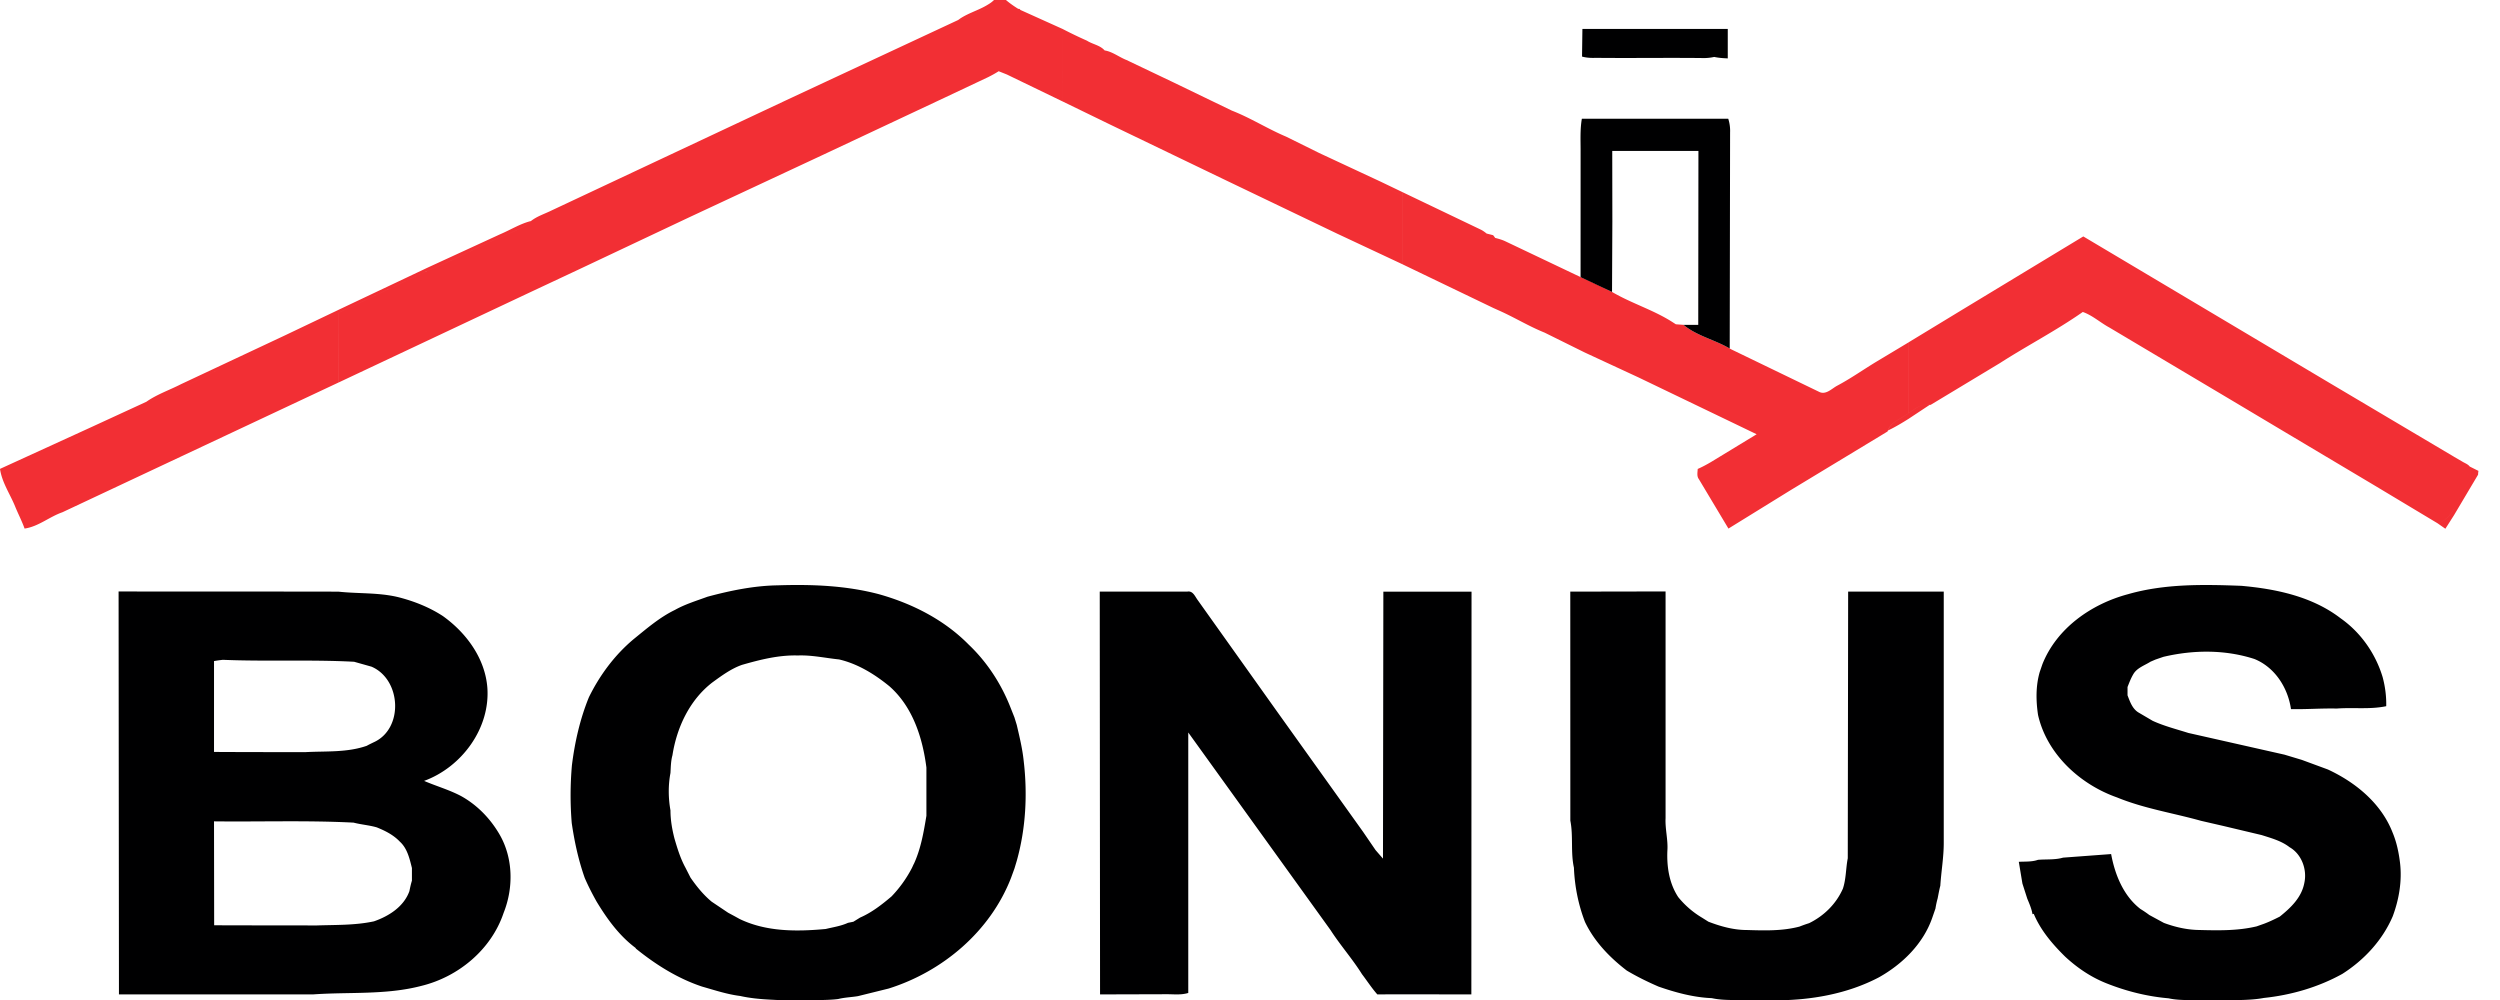 <svg xmlns="http://www.w3.org/2000/svg" width="140" height="56" viewBox="0 0 140 56"><path fill="#f22f34" d="M137.425 25.58l.456.264c.143.091.314.142.426.283.03.233.062.466.041.708-.232.466-.588.881-.779 1.367l-.144.284V25.58h0zm0 3.27l1.347-2.268a1.67 1.67 0 0 1 .021-.212l-.486-.243c.03.233.062.466.041.708-.232.466-.588.881-.779 1.367l-.144.284v.364h0zm-30.529-9.688l3.047-1.852 6.722-4.07 13.798 8.21 6.963 4.129v2.906c-.201.375-.494.699-.921.82l-3.491-2.096-5.031-2.997-3.088-1.842-6.771-4.029c-.506-.273-.941-.678-1.487-.871-1.487 1.042-3.098 1.873-4.626 2.854l-3.896 2.349h-.051c-.467-.102-.811.223-1.164.455v-3.966h-.004zm30.529 9.323c-.202.375-.495.699-.921.82l.436.305.485-.76v-.365h0zm-30.529-5.041l1.164-.77c-.467-.102-.811.223-1.164.455v.315zm-18.21-7.592l2.074.992c.973.375 1.854.962 2.885 1.185l.203.131.426.031c.76.627 1.75.83 2.592 1.326l.091.05 4.899 2.369c.373.202.699-.152 1.002-.324.789-.415 1.508-.931 2.269-1.387l1.771-1.063v3.968l-.162.102c-.354.263-.859.415-1.012.88 0 .011-.021.041-.021.051l-5.437 3.291-3.473 2.146-1.659-2.772c-.122-.162-.071-.375-.062-.567.253-.111.496-.242.738-.384l2.562-1.559-1.366-.658-5.242-2.521-3.078-1.427v-3.86h0zm18.21 7.278l-.162.102c-.354.263-.86.415-1.014.88.405-.192.791-.425 1.176-.667v-.315h0zm-18.21-7.278l2.074.992c.973.375 1.854.962 2.885 1.185-1.063-.678-2.287-1.042-3.371-1.68a42.06 42.06 0 0 0-1.588-.759v.262zm-10.123-4.899a.58.58 0 0 0 .082.03c.697.223 1.213.81 1.933.982.942.253 1.711.921 2.673 1.114l.363.091c.031.04.092.111.113.152.303.506.931.617 1.426.85 1.226.446 2.38 1.073 3.533 1.681v3.857l-2.188-1.083c-.881-.354-1.7-.86-2.57-1.245l-.294-.132-5.071-2.439v-3.858h0zm10.123 4.636c-.062-.021-.11-.051-.172-.071l-4.212-2.004c-.192-.091-.385-.142-.575-.192.303.506.931.617 1.426.85 1.226.446 2.38 1.073 3.533 1.681v-.264h0zm-10.123-4.636a.58.58 0 0 0 .082.03c.697.223 1.213.81 1.933.982.942.253 1.711.921 2.673 1.114-.111-.091-.223-.172-.354-.233l-4.334-2.075v.182h0zM59.501 1.812c.202.101.405.222.587.364.557.273 1.144.536 1.771.648.445.071.81.375 1.225.537l2.571 1.225 3.33 1.609c1.042.405 2.004 1.022 3.039 1.458l1.842.911c.566.425 1.154.83 1.82 1.073l.215.344c.99-.03 1.771.648 2.66.972v3.857l-3.693-1.731-6.185-2.966-6.519-3.139-2.663-1.295V1.812h0zm19.062 8.959l-1.266-.607-3.432-1.6c.566.425 1.154.83 1.82 1.073l.215.344c.99-.03 1.771.648 2.66.972v-.182h.003zM59.501 1.812c.202.101.405.222.587.364.557.273 1.144.536 1.771.648-.253-.293-.678-.344-.992-.547a23.78 23.78 0 0 1-1.367-.658l.001.193h0zM55.715.344c.436-.02.86.202 1.306.152h.061a.17.17 0 0 1 .061.061c.638.658 1.559.851 2.358 1.255v3.867l-3.118-1.508-.456-.182c-.192.122-.395.233-.597.334V.446c.122-.041.253-.082.385-.102h0zm3.786 1.276L57.143.557c.638.658 1.559.851 2.358 1.255V1.62h0zM55.331.446c.122-.041.253-.082.384-.102.436-.02.86.202 1.306.152-.243-.152-.476-.314-.688-.496h-.668c-.102.101-.212.182-.334.253v.193zm0 3.876l-2.358 1.113-7.005 3.291-7.349 3.432-6.215 2.935-2.784 1.306-10.659 5.021v-3.908l5.021-2.369c1.387-.537 2.683-1.286 4.06-1.863.577-.273 1.214-.456 1.69-.901.344-.273.779-.405 1.164-.597l13.099-6.154 2.125-.992 7.532-3.513c.597-.132 1.113-.476 1.68-.678l-.001 3.877h0zm0-4.069c-.526.334-1.174.486-1.68.871.597-.132 1.113-.476 1.68-.678V.253h0zM18.959 17.512l5.021-2.369c1.387-.537 2.683-1.286 4.06-1.863.577-.273 1.214-.456 1.69-.901-.607.152-1.144.496-1.721.739l-4.049 1.863-5.001 2.368v.163zm0 3.908L3.492 28.688c-.729.252-1.336.799-2.115.912-.152-.426-.365-.83-.537-1.256-.283-.689-.729-1.327-.84-2.086l5.112-2.338 3.077-1.417c.82-.131 1.478-.668 2.237-.931.708-.253 1.346-.658 2.015-.993l6.094-2.875.425-.192-.001 3.908h0zm0-4.07l-3.016 1.438-5.8 2.723c-.648.333-1.347.567-1.954.992.82-.131 1.478-.668 2.237-.931.708-.253 1.346-.658 2.015-.993l6.094-2.875.425-.192-.001-.162h0z"/><path d="M88.594 3.168l.021-1.548h8.14v1.65c-.264-.01-.518-.03-.759-.081-.234.051-.478.071-.71.061-1.964-.021-3.938.01-5.911-.01-.266.01-.527-.001-.781-.072zm8.188 3.483h-8.198c-.102.587-.07 1.174-.07 1.761l-.002 7.108 1.762.83v-.001l.018-3.949-.006-3.946h0l4.826-.001v.001l-.01 9.738h-.828c.759.627 1.75.83 2.59 1.326l.021-12.097a2.21 2.21 0 0 0-.103-.77zm22.393 26.622c2.056-.588 4.21-.547 6.337-.467 1.943.172 3.979.598 5.567 1.822 1.123.79 1.953 1.975 2.348 3.289.142.527.214 1.073.202 1.63-.91.192-1.852.062-2.773.132-.859-.02-1.711.051-2.561.031-.172-1.195-.9-2.34-2.045-2.805-1.65-.536-3.432-.516-5.102-.121l-.437.15-.282.121c-.334.213-.77.346-.974.719-.131.225-.222.468-.313.699v.465c.133.346.264.74.599.953l.81.476c.639.293 1.326.466 1.995.678l5.384 1.216.973.293 1.457.537c1.55.719 2.988 1.893 3.625 3.532.224.536.345 1.103.416 1.69.121 1.012-.053 2.045-.406 2.996-.576 1.347-1.6 2.449-2.824 3.229-1.355.75-2.863 1.186-4.393 1.347-.973.183-1.976.072-2.957.203-.788-.144-1.6-.01-2.387-.183-1.187-.102-2.359-.396-3.474-.84-.871-.346-1.642-.871-2.317-1.498-.709-.699-1.367-1.469-1.752-2.389-.021 0-.051.01-.07.02-.051-.305-.174-.586-.293-.87l-.273-.851-.202-1.215c.354-.021.729.01 1.072-.111.466-.041.952.011 1.407-.123l2.691-.2c.213 1.153.688 2.338 1.641 3.075a5.68 5.68 0 0 1 .496.336l.82.445c.627.232 1.284.385 1.952.395 1.084.029 2.177.051 3.239-.202l.426-.151c.294-.111.586-.252.87-.396.617-.496 1.226-1.072 1.377-1.894.162-.738-.151-1.608-.83-1.994-.455-.354-1.022-.506-1.56-.678l-2.135-.508-1.267-.292c-1.56-.437-3.188-.688-4.696-1.307-2.074-.729-3.928-2.429-4.425-4.616-.12-.8-.132-1.629.093-2.408l.15-.436c.802-2.02 2.745-3.377 4.801-3.924zm-57.589-.142h4.899c.304-.061.425.243.567.446l4.454 6.256 4.828 6.752.698 1.021.415.477.021-14.951h4.938l-.01 22.555c-1.752 0-3.502-.011-5.265 0-.313-.354-.575-.76-.86-1.134-.537-.86-1.215-1.62-1.762-2.471l-7.966-11.063v14.586c-.395.123-.8.071-1.195.071l-3.745.011-.017-22.556zm26.35 0l5.336-.01v12.693c-.03.607.143 1.215.102 1.813-.041.911.102 1.844.607 2.611a4.99 4.99 0 0 0 1.336 1.154l.354.223c.689.264 1.407.466 2.156.466.98.03 1.984.062 2.945-.192a7.71 7.71 0 0 1 .537-.191c.83-.404 1.519-1.082 1.893-1.934.183-.547.162-1.135.273-1.701l.021-14.932h5.354v14.081c0 .8-.142 1.59-.192 2.39-.062.232-.101.467-.15.709a4.78 4.78 0 0 0-.122.566l-.182.525c-.508 1.457-1.672 2.593-2.987 3.33-1.791.941-3.847 1.287-5.851 1.287-.334.028-.668.109-1.002.049-.83-.131-1.682.012-2.502-.172-1.021-.041-2.023-.313-2.984-.647-.607-.263-1.205-.556-1.781-.899-.951-.729-1.822-1.631-2.339-2.724-.375-.974-.577-2.005-.618-3.036-.191-.872-.029-1.762-.201-2.634l-.003-12.825zm-30.611 9.465c-.071-.679-.233-1.337-.385-1.994l-.131-.426-.213-.537c-.516-1.324-1.306-2.55-2.349-3.541-1.366-1.387-3.158-2.3-5.031-2.824-1.842-.486-3.755-.558-5.658-.496-1.336.021-2.652.293-3.938.638-.607.224-1.245.415-1.823.739-.86.416-1.579 1.043-2.318 1.641-1.062.891-1.893 2.016-2.5 3.249-.496 1.214-.79 2.511-.952 3.815a19.13 19.13 0 0 0-.01 3.229c.152 1.043.375 2.075.729 3.077.192.445.415.879.658 1.314.588.973 1.266 1.914 2.187 2.603.01.011.01.03.021.04 1.114.9 2.339 1.671 3.705 2.126.709.202 1.407.435 2.136.526 1.113.252 2.258.192 3.381.313.699-.122 1.407-.051 2.106-.144.364-.09.739-.1 1.103-.16l1.721-.426c3.027-.951 5.689-3.198 6.853-6.194l.192-.526.131-.436c.507-1.809.608-3.734.385-5.606zm-5.446 3.088c-.152.912-.304 1.813-.688 2.664-.04.069-.102.221-.142.293a6.8 6.8 0 0 1-1.124 1.559c-.536.455-1.104.9-1.761 1.185l-.375.232-.304.062c-.395.182-.83.243-1.245.344-1.62.151-3.32.162-4.818-.558l-.273-.151-.374-.201-.921-.618c-.465-.384-.84-.851-1.185-1.347l-.283-.556c-.283-.518-.456-1.084-.618-1.641-.131-.517-.222-1.032-.222-1.569-.122-.678-.132-1.406 0-2.096.02-.333.02-.668.111-.991.243-1.56.962-3.099 2.237-4.08.516-.375 1.052-.771 1.659-.983 1.023-.293 2.065-.557 3.128-.525.78-.03 1.539.143 2.309.222 1.042.243 1.983.821 2.814 1.499 1.306 1.145 1.862 2.885 2.075 4.555v2.701zm-23.888 1.074c-.517-.902-1.256-1.671-2.167-2.177-.668-.354-1.397-.558-2.075-.851 2.104-.769 3.714-2.945 3.542-5.232-.132-1.641-1.184-3.066-2.49-3.999-.759-.495-1.609-.83-2.48-1.054-1.103-.272-2.247-.191-3.371-.313-4.1-.01-8.199 0-12.309-.01l.02 22.563h10.893c2.015-.142 4.07.041 6.044-.476 2.074-.506 3.917-2.035 4.605-4.089.557-1.395.537-3.047-.212-4.362zM11.985 37.02a7.04 7.04 0 0 1 .496-.07c2.45.101 4.9-.021 7.35.109l.972.274c1.68.719 1.812 3.492.111 4.241-.122.061-.253.121-.375.191-1.104.385-2.278.293-3.422.354-1.711 0-3.421 0-5.132-.01V37.02zm11.083 12.298c-.06.192-.101.386-.142.588-.313.869-1.144 1.396-1.984 1.689-1.073.232-2.166.192-3.25.232-1.903-.012-3.806 0-5.699-.012l-.008-5.819c2.611.03 5.213-.062 7.814.071.425.111.871.142 1.296.264.476.191.941.425 1.295.8.416.374.547.95.678 1.478v.709z" fill="#000001"/></svg>